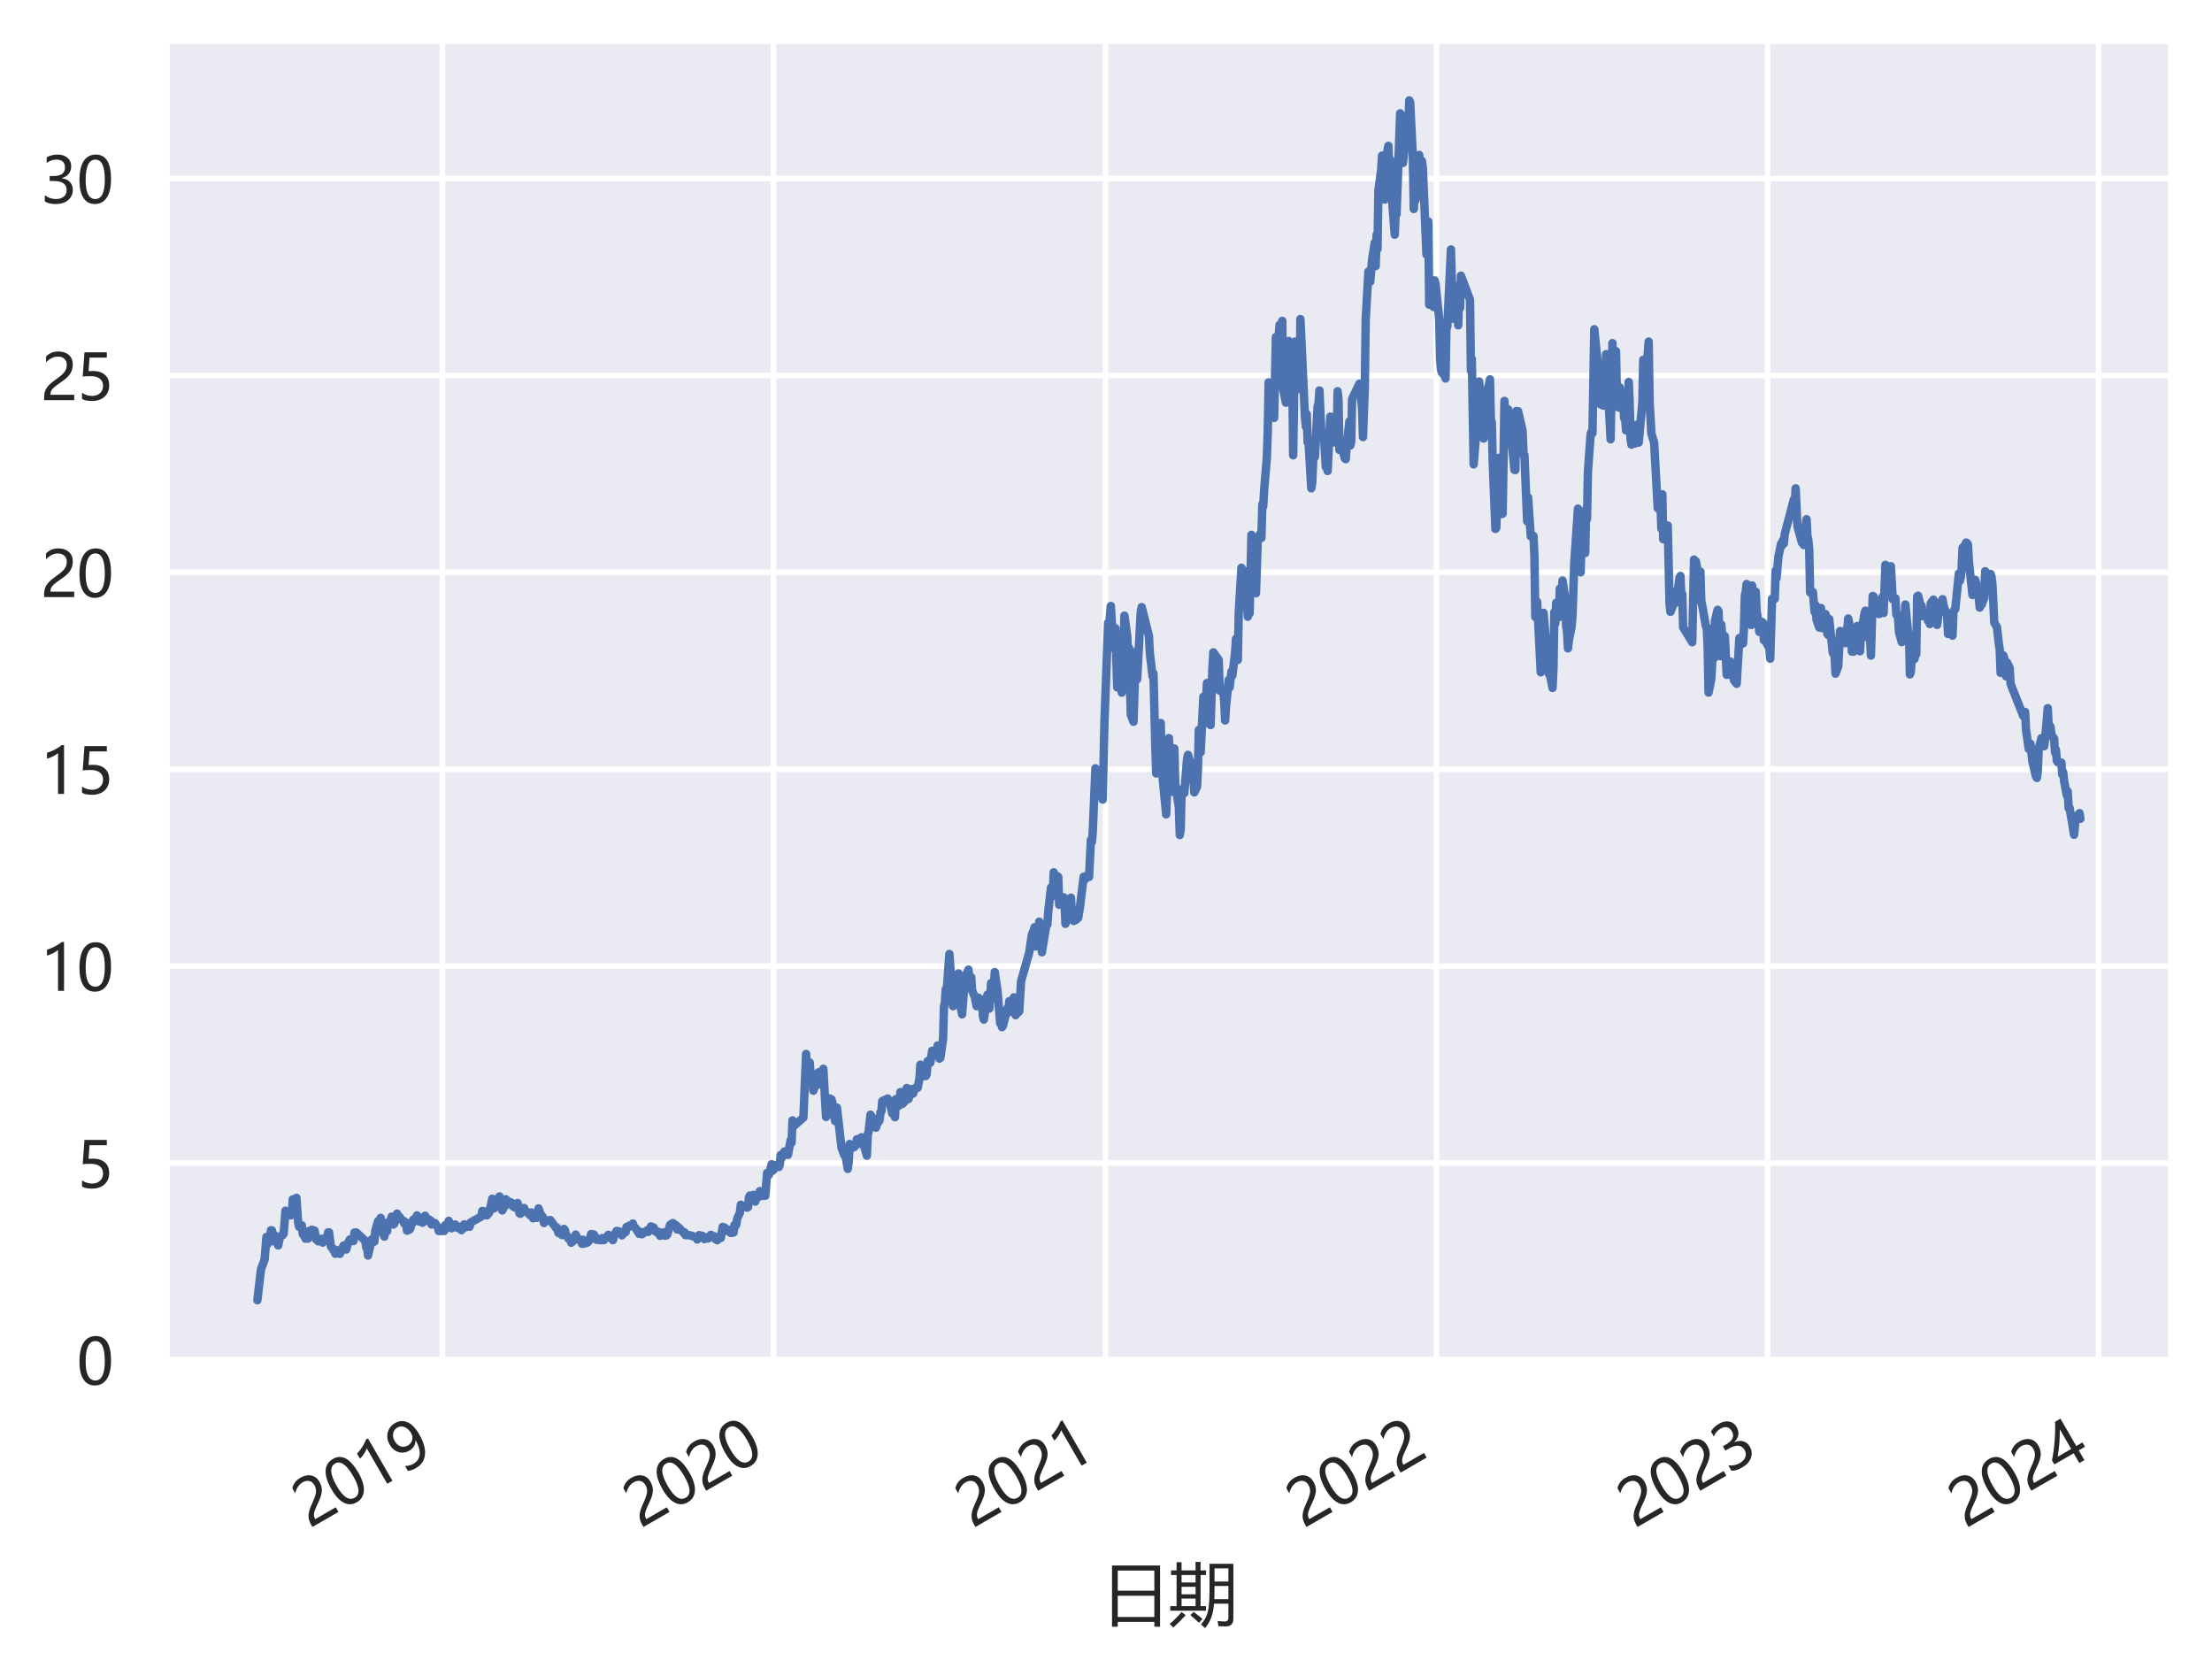 <?xml version="1.0" encoding="utf-8" standalone="no"?>
<!DOCTYPE svg PUBLIC "-//W3C//DTD SVG 1.1//EN"
  "http://www.w3.org/Graphics/SVG/1.1/DTD/svg11.dtd">
<svg xmlns:xlink="http://www.w3.org/1999/xlink" width="393.921pt" height="298.368pt" viewBox="0 0 393.921 298.368" xmlns="http://www.w3.org/2000/svg" version="1.1">
 <defs>
  <style type="text/css">*{stroke-linejoin: round; stroke-linecap: butt}</style>
 </defs>
 <g id="figure_1">
  <g id="patch_1">
   <path d="M 0 298.368 
L 393.921 298.368 
L 393.921 0 
L 0 0 
z
" style="fill: #ffffff"/>
  </g>
  <g id="axes_1">
   <g id="patch_2">
    <path d="M 29.601 242.208 
L 386.721 242.208 
L 386.721 7.2 
L 29.601 7.2 
z
" style="fill: #eaeaf2"/>
   </g>
   <g id="matplotlib.axis_1">
    <g id="xtick_1">
     <g id="line2d_1">
      <path d="M 78.784 242.208 
L 78.784 7.2 
" clip-path="url(#p70b99924b8)" style="fill: none; stroke: #ffffff; stroke-linecap: round"/>
     </g>
     <g id="text_1">
      <!-- 2019 -->
      <g style="fill: #262626" transform="translate(55.071 272.224) rotate(-30) scale(0.11 -0.11)">
       <defs>
        <path id="MicrosoftYaHei-32" d="M 2666 3572 
Q 2666 3963 2419 4186 
Q 2172 4409 1747 4409 
Q 1447 4409 1140 4256 
Q 834 4103 569 3819 
L 569 4413 
Q 806 4659 1107 4790 
Q 1409 4922 1816 4922 
Q 2472 4922 2872 4570 
Q 3272 4219 3272 3619 
Q 3272 3084 3026 2693 
Q 2781 2303 2188 1894 
Q 1581 1475 1376 1294 
Q 1172 1113 1090 947 
Q 1009 781 1009 544 
L 3416 544 
L 3416 0 
L 372 0 
L 372 241 
Q 372 659 486 951 
Q 600 1244 862 1520 
Q 1125 1797 1681 2184 
Q 2250 2584 2458 2886 
Q 2666 3188 2666 3572 
z
" transform="scale(0.016)"/>
        <path id="MicrosoftYaHei-30" d="M 284 2325 
Q 284 3606 709 4264 
Q 1134 4922 1941 4922 
Q 3478 4922 3478 2441 
Q 3478 1216 3045 567 
Q 2613 -81 1831 -81 
Q 1094 -81 689 534 
Q 284 1150 284 2325 
z
M 909 2353 
Q 909 425 1888 425 
Q 2850 425 2850 2384 
Q 2850 4413 1906 4413 
Q 909 4413 909 2353 
z
" transform="scale(0.016)"/>
        <path id="MicrosoftYaHei-31" d="M 1781 0 
L 1781 4141 
Q 1638 3997 1295 3819 
Q 953 3641 663 3569 
L 663 4169 
Q 1047 4275 1484 4508 
Q 1922 4741 2156 4947 
L 2388 4947 
L 2388 0 
L 1781 0 
z
" transform="scale(0.016)"/>
        <path id="MicrosoftYaHei-39" d="M 578 656 
Q 978 425 1441 425 
Q 2091 425 2448 937 
Q 2806 1450 2806 2394 
Q 2800 2388 2794 2394 
Q 2475 1788 1722 1788 
Q 1113 1788 713 2206 
Q 313 2625 313 3294 
Q 313 4006 750 4464 
Q 1188 4922 1884 4922 
Q 2606 4922 3012 4355 
Q 3419 3788 3419 2703 
Q 3419 1363 2894 641 
Q 2369 -81 1441 -81 
Q 931 -81 578 84 
L 578 656 
z
M 931 3372 
Q 931 2884 1181 2598 
Q 1431 2313 1872 2313 
Q 2253 2313 2512 2573 
Q 2772 2834 2772 3206 
Q 2772 3728 2514 4070 
Q 2256 4413 1834 4413 
Q 1444 4413 1187 4116 
Q 931 3819 931 3372 
z
" transform="scale(0.016)"/>
       </defs>
       <use xlink:href="#MicrosoftYaHei-32"/>
       <use xlink:href="#MicrosoftYaHei-30" x="58.643"/>
       <use xlink:href="#MicrosoftYaHei-31" x="117.285"/>
       <use xlink:href="#MicrosoftYaHei-39" x="175.928"/>
      </g>
     </g>
    </g>
    <g id="xtick_2">
     <g id="line2d_2">
      <path d="M 137.738 242.208 
L 137.738 7.2 
" clip-path="url(#p70b99924b8)" style="fill: none; stroke: #ffffff; stroke-linecap: round"/>
     </g>
     <g id="text_2">
      <!-- 2020 -->
      <g style="fill: #262626" transform="translate(114.026 272.224) rotate(-30) scale(0.11 -0.11)">
       <use xlink:href="#MicrosoftYaHei-32"/>
       <use xlink:href="#MicrosoftYaHei-30" x="58.643"/>
       <use xlink:href="#MicrosoftYaHei-32" x="117.285"/>
       <use xlink:href="#MicrosoftYaHei-30" x="175.928"/>
      </g>
     </g>
    </g>
    <g id="xtick_3">
     <g id="line2d_3">
      <path d="M 196.855 242.208 
L 196.855 7.2 
" clip-path="url(#p70b99924b8)" style="fill: none; stroke: #ffffff; stroke-linecap: round"/>
     </g>
     <g id="text_3">
      <!-- 2021 -->
      <g style="fill: #262626" transform="translate(173.142 272.224) rotate(-30) scale(0.11 -0.11)">
       <use xlink:href="#MicrosoftYaHei-32"/>
       <use xlink:href="#MicrosoftYaHei-30" x="58.643"/>
       <use xlink:href="#MicrosoftYaHei-32" x="117.285"/>
       <use xlink:href="#MicrosoftYaHei-31" x="175.928"/>
      </g>
     </g>
    </g>
    <g id="xtick_4">
     <g id="line2d_4">
      <path d="M 255.809 242.208 
L 255.809 7.2 
" clip-path="url(#p70b99924b8)" style="fill: none; stroke: #ffffff; stroke-linecap: round"/>
     </g>
     <g id="text_4">
      <!-- 2022 -->
      <g style="fill: #262626" transform="translate(232.097 272.224) rotate(-30) scale(0.11 -0.11)">
       <use xlink:href="#MicrosoftYaHei-32"/>
       <use xlink:href="#MicrosoftYaHei-30" x="58.643"/>
       <use xlink:href="#MicrosoftYaHei-32" x="117.285"/>
       <use xlink:href="#MicrosoftYaHei-32" x="175.928"/>
      </g>
     </g>
    </g>
    <g id="xtick_5">
     <g id="line2d_5">
      <path d="M 314.764 242.208 
L 314.764 7.2 
" clip-path="url(#p70b99924b8)" style="fill: none; stroke: #ffffff; stroke-linecap: round"/>
     </g>
     <g id="text_5">
      <!-- 2023 -->
      <g style="fill: #262626" transform="translate(291.052 272.224) rotate(-30) scale(0.11 -0.11)">
       <defs>
        <path id="MicrosoftYaHei-33" d="M 447 809 
Q 944 425 1569 425 
Q 2069 425 2361 670 
Q 2653 916 2653 1328 
Q 2653 2247 1338 2247 
L 934 2247 
L 934 2753 
L 1319 2753 
Q 2484 2753 2484 3616 
Q 2484 4413 1594 4413 
Q 1084 4413 634 4069 
L 634 4647 
Q 1109 4922 1744 4922 
Q 2363 4922 2738 4598 
Q 3113 4275 3113 3759 
Q 3113 2809 2144 2538 
L 2144 2525 
Q 2669 2469 2973 2155 
Q 3278 1841 3278 1372 
Q 3278 719 2808 319 
Q 2338 -81 1556 -81 
Q 869 -81 447 175 
L 447 809 
z
" transform="scale(0.016)"/>
       </defs>
       <use xlink:href="#MicrosoftYaHei-32"/>
       <use xlink:href="#MicrosoftYaHei-30" x="58.643"/>
       <use xlink:href="#MicrosoftYaHei-32" x="117.285"/>
       <use xlink:href="#MicrosoftYaHei-33" x="175.928"/>
      </g>
     </g>
    </g>
    <g id="xtick_6">
     <g id="line2d_6">
      <path d="M 373.719 242.208 
L 373.719 7.2 
" clip-path="url(#p70b99924b8)" style="fill: none; stroke: #ffffff; stroke-linecap: round"/>
     </g>
     <g id="text_6">
      <!-- 2024 -->
      <g style="fill: #262626" transform="translate(350.006 272.224) rotate(-30) scale(0.11 -0.11)">
       <defs>
        <path id="MicrosoftYaHei-34" d="M 2906 4841 
L 2906 1644 
L 3631 1644 
L 3631 1138 
L 2906 1138 
L 2906 0 
L 2313 0 
L 2313 1138 
L 53 1138 
L 53 1616 
Q 656 2294 1265 3178 
Q 1875 4063 2272 4841 
L 2906 4841 
z
M 741 1644 
L 2313 1644 
L 2313 3950 
Q 1988 3366 1616 2817 
Q 1244 2269 741 1644 
z
" transform="scale(0.016)"/>
       </defs>
       <use xlink:href="#MicrosoftYaHei-32"/>
       <use xlink:href="#MicrosoftYaHei-30" x="58.643"/>
       <use xlink:href="#MicrosoftYaHei-32" x="117.285"/>
       <use xlink:href="#MicrosoftYaHei-34" x="175.928"/>
      </g>
     </g>
    </g>
    <g id="text_7">
     <!-- 日期 -->
     <g style="fill: #262626" transform="translate(196.161 288.185) scale(0.12 -0.12)">
      <defs>
       <path id="MicrosoftYaHei-65e5" d="M 975 4909 
L 5431 4909 
L 5431 -766 
L 4900 -766 
L 4900 -322 
L 1506 -322 
L 1506 -766 
L 975 -766 
L 975 4909 
z
M 1506 2103 
L 1506 134 
L 4900 134 
L 4900 2103 
L 1506 2103 
z
M 1506 4441 
L 1506 2572 
L 4900 2572 
L 4900 4441 
L 1506 4441 
z
" transform="scale(0.016)"/>
       <path id="MicrosoftYaHei-671f" d="M 3769 5066 
L 5981 5066 
L 5981 -3 
Q 5981 -741 5281 -741 
Q 4931 -741 4594 -722 
Q 4569 -516 4519 -241 
Q 4975 -284 5175 -284 
Q 5519 -284 5519 59 
L 5519 1372 
L 4181 1372 
Q 4113 3 3350 -903 
Q 3181 -728 2975 -553 
Q 3481 28 3619 653 
Q 3769 1253 3769 2741 
L 3769 5066 
z
M 125 1141 
L 713 1141 
L 713 4028 
L 200 4028 
L 200 4453 
L 713 4453 
L 713 5216 
L 1175 5216 
L 1175 4453 
L 2475 4453 
L 2475 5241 
L 2938 5241 
L 2938 4453 
L 3444 4453 
L 3444 4028 
L 2938 4028 
L 2938 1141 
L 3438 1141 
L 3438 716 
L 125 716 
L 125 1141 
z
M 4209 1784 
L 5519 1784 
L 5519 3009 
L 4231 3009 
Q 4238 2203 4209 1784 
z
M 5519 4641 
L 4231 4641 
L 4231 3422 
L 5519 3422 
L 5519 4641 
z
M 1175 1141 
L 2475 1141 
L 2475 1841 
L 1175 1841 
L 1175 1141 
z
M 1175 2241 
L 2475 2241 
L 2475 2934 
L 1175 2934 
L 1175 2241 
z
M 1175 3334 
L 2475 3334 
L 2475 4028 
L 1175 4028 
L 1175 3334 
z
M 1175 597 
L 1556 297 
Q 925 -384 406 -847 
Q 275 -697 75 -516 
Q 669 -9 1175 597 
z
M 1994 303 
L 2294 609 
Q 2731 284 3119 -47 
L 2788 -403 
Q 2438 -53 1994 303 
z
" transform="scale(0.016)"/>
      </defs>
      <use xlink:href="#MicrosoftYaHei-65e5"/>
      <use xlink:href="#MicrosoftYaHei-671f" x="100"/>
     </g>
    </g>
   </g>
   <g id="matplotlib.axis_2">
    <g id="ytick_1">
     <g id="line2d_7">
      <path d="M 29.601 242.166 
L 386.721 242.166 
" clip-path="url(#p70b99924b8)" style="fill: none; stroke: #ffffff; stroke-linecap: round"/>
     </g>
     <g id="text_8">
      <!-- 0 -->
      <g style="fill: #262626" transform="translate(13.65 246.562) scale(0.11 -0.11)">
       <use xlink:href="#MicrosoftYaHei-30"/>
      </g>
     </g>
    </g>
    <g id="ytick_2">
     <g id="line2d_8">
      <path d="M 29.601 207.103 
L 386.721 207.103 
" clip-path="url(#p70b99924b8)" style="fill: none; stroke: #ffffff; stroke-linecap: round"/>
     </g>
     <g id="text_9">
      <!-- 5 -->
      <g style="fill: #262626" transform="translate(13.65 211.5) scale(0.11 -0.11)">
       <defs>
        <path id="MicrosoftYaHei-35" d="M 3294 1494 
Q 3294 784 2823 350 
Q 2353 -84 1559 -84 
Q 878 -84 544 119 
L 544 744 
Q 1034 425 1544 425 
Q 2050 425 2361 704 
Q 2672 984 2672 1447 
Q 2672 1909 2348 2167 
Q 2025 2425 1434 2425 
Q 978 2425 613 2384 
L 791 4841 
L 3053 4841 
L 3053 4303 
L 1306 4303 
L 1206 2931 
L 1647 2950 
Q 2416 2950 2855 2567 
Q 3294 2184 3294 1494 
z
" transform="scale(0.016)"/>
       </defs>
       <use xlink:href="#MicrosoftYaHei-35"/>
      </g>
     </g>
    </g>
    <g id="ytick_3">
     <g id="line2d_9">
      <path d="M 29.601 172.041 
L 386.721 172.041 
" clip-path="url(#p70b99924b8)" style="fill: none; stroke: #ffffff; stroke-linecap: round"/>
     </g>
     <g id="text_10">
      <!-- 10 -->
      <g style="fill: #262626" transform="translate(7.2 176.438) scale(0.11 -0.11)">
       <use xlink:href="#MicrosoftYaHei-31"/>
       <use xlink:href="#MicrosoftYaHei-30" x="58.643"/>
      </g>
     </g>
    </g>
    <g id="ytick_4">
     <g id="line2d_10">
      <path d="M 29.601 136.979 
L 386.721 136.979 
" clip-path="url(#p70b99924b8)" style="fill: none; stroke: #ffffff; stroke-linecap: round"/>
     </g>
     <g id="text_11">
      <!-- 15 -->
      <g style="fill: #262626" transform="translate(7.2 141.375) scale(0.11 -0.11)">
       <use xlink:href="#MicrosoftYaHei-31"/>
       <use xlink:href="#MicrosoftYaHei-35" x="58.643"/>
      </g>
     </g>
    </g>
    <g id="ytick_5">
     <g id="line2d_11">
      <path d="M 29.601 101.916 
L 386.721 101.916 
" clip-path="url(#p70b99924b8)" style="fill: none; stroke: #ffffff; stroke-linecap: round"/>
     </g>
     <g id="text_12">
      <!-- 20 -->
      <g style="fill: #262626" transform="translate(7.2 106.313) scale(0.11 -0.11)">
       <use xlink:href="#MicrosoftYaHei-32"/>
       <use xlink:href="#MicrosoftYaHei-30" x="58.643"/>
      </g>
     </g>
    </g>
    <g id="ytick_6">
     <g id="line2d_12">
      <path d="M 29.601 66.854 
L 386.721 66.854 
" clip-path="url(#p70b99924b8)" style="fill: none; stroke: #ffffff; stroke-linecap: round"/>
     </g>
     <g id="text_13">
      <!-- 25 -->
      <g style="fill: #262626" transform="translate(7.2 71.25) scale(0.11 -0.11)">
       <use xlink:href="#MicrosoftYaHei-32"/>
       <use xlink:href="#MicrosoftYaHei-35" x="58.643"/>
      </g>
     </g>
    </g>
    <g id="ytick_7">
     <g id="line2d_13">
      <path d="M 29.601 31.792 
L 386.721 31.792 
" clip-path="url(#p70b99924b8)" style="fill: none; stroke: #ffffff; stroke-linecap: round"/>
     </g>
     <g id="text_14">
      <!-- 30 -->
      <g style="fill: #262626" transform="translate(7.2 36.188) scale(0.11 -0.11)">
       <use xlink:href="#MicrosoftYaHei-33"/>
       <use xlink:href="#MicrosoftYaHei-30" x="58.643"/>
      </g>
     </g>
    </g>
   </g>
   <g id="line2d_14">
    <path d="M 45.834 231.526 
L 46.48 226.008 
L 47.126 224.271 
L 47.449 220.252 
L 47.61 221.565 
L 48.095 220.695 
L 48.256 219.059 
L 48.418 219.089 
L 48.579 221.016 
L 48.741 219.788 
L 49.387 220.662 
L 49.549 221.772 
L 49.872 220.143 
L 50.356 219.925 
L 50.518 219.647 
L 50.841 215.583 
L 51.002 216.264 
L 51.487 215.873 
L 51.648 216.404 
L 51.81 216.404 
L 51.971 216.203 
L 52.133 213.562 
L 52.617 214.317 
L 52.779 213.284 
L 53.102 217.737 
L 53.264 218.446 
L 53.748 218.18 
L 53.91 219.703 
L 54.071 219.964 
L 54.233 219.591 
L 54.394 220.559 
L 54.879 220.542 
L 55.04 219.184 
L 55.202 219.929 
L 55.363 219.095 
L 55.525 218.97 
L 56.009 219.112 
L 56.332 220.72 
L 56.494 220.76 
L 56.655 221.032 
L 57.302 220.571 
L 57.463 221.256 
L 57.625 220.725 
L 57.786 220.825 
L 58.271 220.277 
L 58.432 219.443 
L 58.594 219.436 
L 58.917 221.907 
L 59.401 222.641 
L 59.563 222.451 
L 59.724 223.256 
L 59.886 223.108 
L 60.047 222.624 
L 60.532 223.269 
L 61.178 221.781 
L 61.663 222.497 
L 61.986 221.311 
L 62.309 220.702 
L 62.955 220.986 
L 63.116 219.486 
L 63.278 219.597 
L 63.439 219.451 
L 65.055 220.945 
L 65.216 222.108 
L 65.378 222.108 
L 65.539 223.566 
L 66.185 220.715 
L 66.347 220.816 
L 66.508 220.438 
L 66.67 221.081 
L 66.831 219.196 
L 67.316 217.448 
L 67.639 218.14 
L 67.8 216.86 
L 67.962 218.927 
L 68.446 220.191 
L 68.608 218.798 
L 68.931 219.254 
L 69.092 217.66 
L 69.577 217.358 
L 69.739 216.644 
L 70.062 218.044 
L 70.223 217.896 
L 70.708 216.096 
L 71.031 216.834 
L 71.192 216.715 
L 71.354 217.122 
L 71.838 217.37 
L 72 217.891 
L 72.161 217.602 
L 72.323 217.845 
L 72.484 219.139 
L 72.969 218.927 
L 73.13 218.609 
L 73.292 217.598 
L 73.454 217.812 
L 73.615 217.157 
L 74.1 216.885 
L 74.261 216.412 
L 74.423 216.713 
L 74.584 217.487 
L 74.746 217.262 
L 75.23 217.723 
L 75.392 217.635 
L 75.553 216.673 
L 75.715 216.472 
L 75.876 217.382 
L 76.361 217.109 
L 76.522 217.309 
L 76.684 217.327 
L 76.845 218.035 
L 77.007 217.656 
L 77.492 217.81 
L 77.976 218.55 
L 78.138 219.199 
L 79.107 219.188 
L 79.268 218.16 
L 79.753 218.014 
L 79.914 217.389 
L 80.399 218.713 
L 80.883 218.452 
L 81.045 218.028 
L 81.206 218.257 
L 81.368 218.262 
L 81.53 218.675 
L 82.014 218.729 
L 82.176 219.048 
L 82.337 218.664 
L 82.499 218.754 
L 82.66 218.009 
L 83.145 218.459 
L 83.306 218.257 
L 83.629 218.439 
L 83.791 217.689 
L 85.729 216.609 
L 85.891 215.617 
L 86.052 216.374 
L 86.537 215.706 
L 86.698 216.415 
L 86.86 216.127 
L 87.021 216.075 
L 87.183 215.738 
L 87.667 213.455 
L 87.99 215.185 
L 88.313 213.88 
L 88.959 213.038 
L 89.121 213.499 
L 89.444 215.542 
L 89.929 214.573 
L 90.09 213.541 
L 90.252 214.52 
L 90.575 213.948 
L 91.059 214.131 
L 91.221 214.355 
L 91.382 214.823 
L 91.544 214.839 
L 91.705 215.017 
L 92.19 214.221 
L 92.513 216.057 
L 92.674 216.127 
L 92.836 215.536 
L 93.32 215.094 
L 93.643 215.703 
L 93.805 215.809 
L 94.451 216.423 
L 94.613 215.893 
L 94.936 216.939 
L 95.097 216.525 
L 95.582 216.856 
L 95.743 216.43 
L 95.905 215.174 
L 96.228 216.129 
L 96.712 216.773 
L 96.874 217.776 
L 97.035 217.251 
L 97.197 217.47 
L 97.843 217.253 
L 98.005 217.258 
L 98.974 218.585 
L 99.135 218.538 
L 99.458 219.569 
L 99.62 219.108 
L 100.104 219.934 
L 100.266 219.745 
L 100.427 218.819 
L 100.589 219.031 
L 100.75 219.716 
L 101.235 220.553 
L 101.396 220.406 
L 101.558 220.661 
L 101.719 221.28 
L 102.366 220.714 
L 102.527 219.834 
L 102.85 220.513 
L 103.496 221.056 
L 103.658 221.48 
L 103.819 220.76 
L 103.981 221.456 
L 104.627 221.239 
L 104.95 220.896 
L 105.273 219.741 
L 105.757 219.812 
L 106.242 220.763 
L 106.404 220.75 
L 107.05 220.84 
L 107.211 220.462 
L 107.373 220.48 
L 107.534 220.822 
L 108.18 220.115 
L 108.342 219.868 
L 108.503 220.115 
L 108.665 220.104 
L 109.149 220.83 
L 109.472 219.72 
L 109.634 219.662 
L 109.795 219.185 
L 110.28 219.26 
L 110.442 219.531 
L 110.603 219.479 
L 110.765 219.969 
L 110.926 219.638 
L 111.411 219.401 
L 111.572 218.486 
L 111.895 218.505 
L 112.057 218.229 
L 112.541 218.224 
L 112.703 217.869 
L 112.864 218.448 
L 113.187 218.682 
L 113.833 219.704 
L 113.995 219.32 
L 114.156 219.402 
L 114.318 219.78 
L 114.964 219.273 
L 115.126 219.262 
L 115.287 219.044 
L 115.449 219.356 
L 115.933 218.378 
L 116.095 218.632 
L 116.256 218.515 
L 116.418 218.579 
L 116.579 219.133 
L 117.064 219.504 
L 117.225 219.331 
L 117.387 219.585 
L 117.548 220.057 
L 117.71 219.668 
L 118.194 219.438 
L 118.356 220.016 
L 118.679 219.987 
L 118.841 219.805 
L 119.325 218.117 
L 119.648 217.864 
L 119.81 217.786 
L 120.456 218.217 
L 120.617 218.931 
L 120.779 218.908 
L 120.94 218.647 
L 121.748 219.515 
L 121.909 219.438 
L 122.071 219.933 
L 122.717 219.922 
L 124.009 220.323 
L 124.171 220.707 
L 124.494 219.934 
L 125.14 220.092 
L 125.463 220.641 
L 125.624 220.381 
L 126.109 220.529 
L 126.27 220.174 
L 126.432 220.163 
L 126.594 219.875 
L 126.755 220.076 
L 127.24 220.146 
L 127.401 220.648 
L 127.563 220.571 
L 127.724 220.837 
L 127.886 220.63 
L 128.37 220.436 
L 128.693 218.477 
L 128.855 218.671 
L 129.016 218.57 
L 129.501 219.195 
L 129.662 218.954 
L 129.824 219.119 
L 129.985 219.066 
L 130.147 219.555 
L 130.631 219.467 
L 130.793 218.135 
L 130.955 218.346 
L 131.116 218.07 
L 131.278 216.974 
L 131.762 215.958 
L 131.924 214.512 
L 132.085 214.761 
L 132.408 214.709 
L 132.893 214.81 
L 133.054 215.04 
L 133.216 214.94 
L 133.377 213.205 
L 133.539 212.875 
L 134.023 212.91 
L 134.185 212.764 
L 134.508 213.957 
L 134.669 212.877 
L 135.154 213.108 
L 135.316 212.094 
L 135.477 212.819 
L 135.639 212.795 
L 135.8 212.948 
L 136.285 212.913 
L 136.608 208.847 
L 136.769 208.907 
L 136.931 209.207 
L 137.415 207.308 
L 137.577 208.487 
L 137.9 208.116 
L 138.061 207.455 
L 138.546 207.601 
L 138.707 207.795 
L 138.869 207.434 
L 139.031 205.663 
L 139.192 206.217 
L 139.677 205.038 
L 140 205.56 
L 140.161 205.202 
L 140.323 205.634 
L 140.807 202.975 
L 140.969 203.48 
L 141.13 199.492 
L 141.292 200.559 
L 143.069 198.99 
L 143.553 187.666 
L 143.715 190.849 
L 144.199 189.191 
L 144.361 191.437 
L 144.522 191.027 
L 144.684 192.111 
L 144.845 194.223 
L 145.33 192.847 
L 145.491 192.023 
L 145.653 193.147 
L 145.814 190.916 
L 145.976 190.947 
L 146.46 192.745 
L 146.622 190.308 
L 147.107 198.896 
L 147.591 197.481 
L 147.753 195.582 
L 147.914 196.262 
L 148.076 195.766 
L 148.237 196.323 
L 148.722 199.628 
L 148.883 197.31 
L 149.045 197.229 
L 149.368 200.071 
L 149.852 204.339 
L 150.337 205.661 
L 150.498 205.391 
L 150.983 208.138 
L 151.144 206.794 
L 151.306 203.709 
L 151.629 204.46 
L 152.114 204.26 
L 152.275 203.907 
L 152.437 203.907 
L 152.598 202.859 
L 152.76 203.716 
L 153.406 202.501 
L 154.375 205.782 
L 154.536 202.027 
L 154.698 201.425 
L 155.021 198.49 
L 155.506 199.294 
L 155.667 200.601 
L 155.829 200.489 
L 155.99 200.802 
L 156.152 200.219 
L 156.636 199.489 
L 156.798 198.05 
L 156.959 197.914 
L 157.121 196.064 
L 158.09 195.598 
L 158.251 196.446 
L 158.413 196.158 
L 158.897 198.274 
L 159.059 197.826 
L 159.22 198.07 
L 159.382 198.939 
L 159.544 195.71 
L 160.028 196.909 
L 160.19 196.438 
L 160.351 194.458 
L 160.513 195.064 
L 160.674 196.585 
L 161.159 196.097 
L 161.32 194.222 
L 161.482 193.738 
L 161.805 195.695 
L 162.289 193.92 
L 162.612 194.722 
L 162.935 193.769 
L 163.42 193.696 
L 163.743 191.965 
L 163.905 189.575 
L 164.066 191.106 
L 164.551 191.627 
L 164.712 190.879 
L 164.874 191.597 
L 165.035 191.217 
L 165.197 188.94 
L 165.681 189.233 
L 166.004 187.101 
L 166.812 187.249 
L 166.973 186.162 
L 167.296 188.509 
L 167.458 188.375 
L 167.943 185.04 
L 168.104 179.213 
L 168.266 178.559 
L 168.427 176.122 
L 168.589 176.486 
L 169.073 169.865 
L 169.719 179.168 
L 170.365 175.469 
L 170.527 175.175 
L 170.688 173.333 
L 170.85 178.193 
L 171.334 180.611 
L 171.657 176.392 
L 171.819 176.011 
L 171.981 173.775 
L 172.465 172.653 
L 172.627 174.266 
L 172.788 174.375 
L 172.95 174.002 
L 173.111 176.36 
L 173.596 177.545 
L 173.919 179.163 
L 174.08 179.075 
L 174.242 177.643 
L 174.726 178.869 
L 174.888 177.995 
L 175.049 180.973 
L 175.211 181.554 
L 175.857 177.101 
L 176.019 177.784 
L 176.18 179.593 
L 176.503 175.037 
L 176.988 175.681 
L 177.149 173.095 
L 177.634 176.372 
L 178.118 182.221 
L 178.28 182.053 
L 178.441 182.901 
L 178.603 182.687 
L 179.249 180.125 
L 179.41 179.492 
L 179.572 180.288 
L 179.733 178.277 
L 179.895 178.398 
L 180.38 178.43 
L 180.541 177.595 
L 180.703 178.738 
L 180.864 180.761 
L 181.026 180.54 
L 181.51 180.072 
L 181.833 174.736 
L 183.287 169.605 
L 183.771 166.354 
L 183.933 166.066 
L 184.256 165.104 
L 184.418 168.541 
L 184.902 168.114 
L 185.064 164.115 
L 185.225 167.151 
L 185.387 167.301 
L 185.548 169.562 
L 186.356 164.562 
L 186.517 164.648 
L 186.679 162.299 
L 187.163 158.05 
L 187.325 159.404 
L 187.486 159.561 
L 187.648 155.324 
L 187.809 156.965 
L 188.294 156.002 
L 188.456 156.166 
L 188.617 161.111 
L 188.779 160.001 
L 188.94 160.337 
L 189.425 159.781 
L 189.586 161.165 
L 189.748 164.494 
L 189.909 163.974 
L 190.071 160.698 
L 190.555 160.396 
L 190.717 159.84 
L 190.878 162.614 
L 191.04 162.901 
L 191.201 163.995 
L 191.686 163.737 
L 191.847 162.631 
L 192.009 163.442 
L 192.332 161.462 
L 192.978 156.124 
L 193.14 156.133 
L 193.301 156.52 
L 193.463 155.955 
L 193.947 156.136 
L 194.27 149.563 
L 194.432 149.979 
L 194.593 148.283 
L 195.078 136.811 
L 195.239 140.53 
L 195.401 139.107 
L 195.562 141.405 
L 195.724 140.81 
L 196.208 139.503 
L 196.37 142.377 
L 196.693 128.261 
L 197.339 110.902 
L 197.501 111.584 
L 197.824 107.903 
L 197.985 110.763 
L 198.47 115.52 
L 198.631 111.86 
L 198.954 122.401 
L 199.116 118.616 
L 199.6 117.516 
L 199.762 123.338 
L 199.923 115.055 
L 200.085 115.093 
L 200.246 109.617 
L 200.731 113.235 
L 200.893 116.987 
L 201.054 115.347 
L 201.377 127.281 
L 201.862 128.522 
L 202.185 118.473 
L 202.346 116.012 
L 202.508 120.944 
L 203.154 108.909 
L 203.315 108.097 
L 204.608 113.231 
L 204.769 116.339 
L 205.254 120.428 
L 205.415 119.929 
L 205.738 132.852 
L 205.9 137.727 
L 206.546 128.753 
L 206.707 128.741 
L 206.869 136.624 
L 207.676 145.006 
L 208.161 131.433 
L 208.645 140.989 
L 208.969 134.201 
L 209.13 133.284 
L 209.292 139.61 
L 209.938 143.737 
L 210.099 148.688 
L 210.261 147.781 
L 210.422 140.551 
L 210.907 141.212 
L 211.391 135.197 
L 211.553 134.405 
L 212.199 136.571 
L 212.36 138.472 
L 212.522 138.524 
L 212.683 141.094 
L 213.168 140.114 
L 213.33 136.92 
L 213.491 129.963 
L 213.814 133.952 
L 214.299 124.072 
L 214.622 126.796 
L 214.945 121.618 
L 215.429 128.984 
L 215.591 129.108 
L 215.914 118.831 
L 216.075 116.155 
L 217.045 117.516 
L 217.206 122.988 
L 217.691 122.678 
L 217.852 123.204 
L 218.014 124.869 
L 218.175 128.283 
L 218.337 125.697 
L 218.821 121.05 
L 218.983 122.395 
L 219.306 119.566 
L 219.467 120.277 
L 219.952 116.218 
L 220.113 113.737 
L 220.275 117.05 
L 220.436 117.513 
L 220.598 109.124 
L 221.083 101.102 
L 221.244 103.98 
L 221.406 104.256 
L 221.567 107.442 
L 221.729 101.729 
L 222.213 109.818 
L 222.375 109.13 
L 222.536 109.197 
L 222.859 95.234 
L 223.505 97.512 
L 223.667 105.641 
L 223.99 95.875 
L 224.474 94.954 
L 224.636 95.793 
L 224.797 89.821 
L 224.959 90.186 
L 225.121 87.268 
L 225.605 81.491 
L 225.767 76.702 
L 225.928 68.082 
L 226.09 69.823 
L 226.251 73.063 
L 226.736 73.097 
L 226.897 74.415 
L 227.22 60.014 
L 227.382 64.368 
L 227.866 57.843 
L 228.028 58.764 
L 228.189 62.579 
L 228.351 57.138 
L 228.512 69.257 
L 228.997 71.712 
L 229.158 70.229 
L 229.32 61.151 
L 229.482 60.717 
L 229.643 64.019 
L 230.128 66.388 
L 230.289 81.066 
L 230.612 60.829 
L 230.774 62.914 
L 231.258 62.395 
L 231.42 69.262 
L 231.581 56.813 
L 232.389 74.182 
L 232.55 75.979 
L 232.712 73.769 
L 232.873 78.77 
L 233.035 78.754 
L 233.52 86.957 
L 233.681 85.979 
L 234.004 78.45 
L 234.166 81.364 
L 234.65 72.262 
L 234.812 71.905 
L 234.973 69.522 
L 235.296 76.987 
L 235.781 77.73 
L 236.104 83.163 
L 236.265 81.589 
L 236.427 83.869 
L 236.911 74.181 
L 237.073 74.87 
L 237.234 78.484 
L 237.396 77.109 
L 237.558 78.776 
L 238.042 78.547 
L 238.204 69.663 
L 238.365 71.146 
L 238.527 80.108 
L 238.688 78.471 
L 239.496 81.647 
L 239.657 81.759 
L 239.819 79.465 
L 240.303 75.04 
L 240.465 79.318 
L 240.626 78.634 
L 240.788 71.03 
L 242.08 68.326 
L 242.565 72.585 
L 242.726 77.825 
L 243.049 68.891 
L 243.211 56.866 
L 243.695 48.342 
L 243.857 49.795 
L 244.018 50.161 
L 244.341 46.263 
L 244.826 43.207 
L 244.987 47.385 
L 245.149 41.795 
L 245.31 44.36 
L 245.472 33.876 
L 245.957 30.335 
L 246.118 27.708 
L 246.28 33.606 
L 246.441 31.353 
L 246.603 35.528 
L 247.087 26.787 
L 247.249 25.968 
L 247.41 30.984 
L 247.572 28.408 
L 247.733 33.281 
L 248.379 41.79 
L 248.541 38.223 
L 248.702 38.182 
L 249.348 20.175 
L 249.833 29.01 
L 249.995 27.71 
L 250.479 20.568 
L 250.641 20.502 
L 250.802 23.117 
L 250.964 17.882 
L 251.125 18.219 
L 251.61 27.96 
L 251.771 37.214 
L 251.933 33.935 
L 252.094 35.642 
L 252.74 27.591 
L 252.902 29.995 
L 253.063 30.652 
L 253.225 28.664 
L 253.386 29.924 
L 254.033 45.346 
L 254.194 43.318 
L 254.356 39.441 
L 254.517 54.26 
L 255.002 53.677 
L 255.163 51.585 
L 255.325 54.673 
L 255.486 49.929 
L 255.648 50.583 
L 256.294 56.847 
L 256.455 63.853 
L 256.617 65.832 
L 256.778 66.343 
L 257.263 66.835 
L 257.424 67.397 
L 257.586 58.116 
L 257.747 58.135 
L 258.394 44.418 
L 258.717 56.489 
L 258.878 56.768 
L 259.04 56.657 
L 259.524 52.891 
L 259.686 57.926 
L 259.847 50.759 
L 260.009 54.855 
L 260.17 49.086 
L 261.785 53.391 
L 261.947 66.02 
L 262.109 63.942 
L 262.432 82.687 
L 262.916 76.786 
L 263.078 70.552 
L 263.401 67.933 
L 264.047 76.127 
L 264.208 78.086 
L 264.37 73.18 
L 264.531 76.881 
L 264.693 69.972 
L 265.177 68.474 
L 265.339 67.554 
L 265.5 74.87 
L 265.662 75.154 
L 265.823 82.102 
L 266.308 94.187 
L 266.47 93.995 
L 266.793 82.412 
L 266.954 81.518 
L 267.439 91.526 
L 267.6 91.466 
L 267.923 71.391 
L 268.085 75.985 
L 268.569 72.877 
L 268.731 75.162 
L 268.892 74.411 
L 269.054 74.83 
L 269.215 78.729 
L 269.7 83.665 
L 269.861 83.697 
L 270.023 73.19 
L 270.184 75.387 
L 270.346 73.219 
L 271.154 76.733 
L 271.315 80.968 
L 271.477 81.032 
L 271.961 92.827 
L 272.123 88.571 
L 272.607 95.501 
L 273.092 95.457 
L 273.253 98.978 
L 273.415 109.875 
L 273.576 109.187 
L 273.738 107.152 
L 274.384 119.712 
L 274.546 109.867 
L 274.707 116.27 
L 274.869 109.119 
L 275.838 120.042 
L 275.999 120.042 
L 276.484 122.497 
L 276.645 119.003 
L 276.807 108.989 
L 276.968 111.04 
L 277.13 107.343 
L 277.614 109.891 
L 277.776 104.798 
L 277.937 105.966 
L 278.099 105.966 
L 278.26 103.378 
L 278.745 106.709 
L 278.907 111.518 
L 279.068 112.524 
L 279.23 115.453 
L 279.391 114.009 
L 279.876 111.587 
L 280.037 109.563 
L 280.36 100.125 
L 281.006 90.566 
L 281.168 92.855 
L 281.329 92.526 
L 281.491 101.909 
L 281.652 94.489 
L 282.298 98.481 
L 282.46 90.665 
L 282.622 92.422 
L 282.783 83.991 
L 283.268 77.285 
L 283.429 76.856 
L 283.591 77.137 
L 283.914 58.628 
L 284.56 65.026 
L 284.721 68.782 
L 284.883 68.296 
L 285.044 72.017 
L 285.529 72.221 
L 285.69 71.609 
L 285.852 72.223 
L 286.013 63.064 
L 286.821 78.226 
L 287.144 61.105 
L 287.306 68.637 
L 287.79 62.529 
L 287.952 71.385 
L 288.113 70.924 
L 288.275 72.568 
L 288.436 68.972 
L 288.921 72.332 
L 289.082 72.247 
L 289.244 74.473 
L 289.405 74.339 
L 289.567 76.638 
L 290.051 68.014 
L 290.213 71.637 
L 290.374 78.151 
L 290.536 79.168 
L 290.697 77.619 
L 291.182 78.968 
L 291.344 75.672 
L 291.505 78.153 
L 291.667 76.184 
L 291.828 78.807 
L 292.474 71.664 
L 292.636 64.06 
L 292.797 64.79 
L 292.959 68.976 
L 293.605 60.826 
L 293.766 71.597 
L 294.089 77.231 
L 294.574 78.798 
L 295.22 90.513 
L 295.705 89.831 
L 295.866 94.142 
L 296.028 88.014 
L 296.189 96.014 
L 296.351 95.123 
L 296.997 93.579 
L 297.32 107.515 
L 297.481 108.943 
L 297.966 107.744 
L 298.127 105.337 
L 298.289 105.57 
L 298.45 107.305 
L 298.612 106.536 
L 299.097 102.833 
L 299.258 102.555 
L 299.42 106.506 
L 299.581 105.787 
L 299.743 111.719 
L 301.358 114.354 
L 301.681 99.641 
L 301.842 101.55 
L 302.004 99.947 
L 302.488 102.422 
L 302.65 102.366 
L 302.811 101.779 
L 302.973 107.128 
L 303.135 107.789 
L 303.781 111.481 
L 303.942 111.69 
L 304.104 115.213 
L 304.265 123.325 
L 304.75 120.913 
L 305.073 114.814 
L 305.234 117.234 
L 305.396 110.588 
L 305.88 108.588 
L 306.042 108.815 
L 306.365 116.838 
L 306.526 111.211 
L 307.011 116.226 
L 307.172 113.279 
L 307.496 120.172 
L 307.657 118.318 
L 308.142 117.798 
L 308.303 120.223 
L 308.465 118.747 
L 308.788 121.143 
L 309.272 121.76 
L 309.757 113.602 
L 309.918 114.707 
L 310.403 114.567 
L 310.564 112.04 
L 310.726 106.055 
L 310.887 105.347 
L 311.049 103.992 
L 311.534 107.35 
L 311.857 111.291 
L 312.018 104.25 
L 312.18 106.14 
L 312.664 105.351 
L 312.826 108.921 
L 312.987 109.801 
L 313.31 112.527 
L 313.795 110.751 
L 313.956 110.869 
L 314.118 114.007 
L 314.279 114.02 
L 314.441 114.199 
L 315.087 115.441 
L 315.248 117.291 
L 315.572 106.603 
L 316.056 106.63 
L 316.218 101.588 
L 316.379 102.937 
L 316.702 99.139 
L 317.187 96.807 
L 317.348 97.142 
L 317.51 96.199 
L 317.671 96.768 
L 317.833 95.067 
L 319.448 88.962 
L 319.61 90.755 
L 319.771 86.954 
L 320.094 93.709 
L 320.902 96.647 
L 321.063 94.756 
L 321.225 97.055 
L 321.709 92.455 
L 321.871 95.39 
L 322.032 96.197 
L 322.194 97.963 
L 322.355 105.491 
L 322.84 105.409 
L 323.163 108.995 
L 323.324 107.77 
L 323.486 110.337 
L 323.971 111.747 
L 324.132 110.835 
L 324.294 108.26 
L 324.455 111.849 
L 324.617 111.354 
L 325.101 109.352 
L 325.424 112.849 
L 325.586 113.082 
L 325.747 110.203 
L 326.393 116.271 
L 326.555 116.02 
L 326.716 116.966 
L 326.878 119.958 
L 327.362 118.663 
L 327.685 112.363 
L 327.847 112.636 
L 328.009 114.203 
L 328.493 113.243 
L 328.655 114.52 
L 328.816 112.043 
L 328.978 112.069 
L 329.139 110.131 
L 329.624 112.534 
L 329.785 116.034 
L 330.108 116.034 
L 330.27 115.227 
L 330.754 111.469 
L 330.916 112.149 
L 331.239 115.973 
L 331.4 113.02 
L 332.047 109.187 
L 332.208 108.735 
L 332.37 113.432 
L 332.531 110.497 
L 333.016 113.143 
L 333.177 116.73 
L 333.5 106.123 
L 333.662 106.204 
L 334.631 109.345 
L 335.277 106.222 
L 335.438 109.159 
L 335.761 100.579 
L 335.923 102.009 
L 336.408 101.827 
L 336.731 100.815 
L 337.054 106.705 
L 337.538 106.529 
L 337.7 109.405 
L 337.861 109.511 
L 338.023 110.187 
L 338.184 112.603 
L 338.669 114.339 
L 338.83 109.673 
L 338.992 111.925 
L 339.153 110.91 
L 339.315 107.641 
L 339.799 112.726 
L 339.961 113.037 
L 340.123 120.087 
L 340.284 119.672 
L 340.446 117.296 
L 340.93 117.346 
L 341.092 116.672 
L 341.253 116.496 
L 341.415 106.204 
L 341.576 106.068 
L 342.061 107.96 
L 342.222 107.893 
L 342.384 109.719 
L 343.191 109.56 
L 343.353 110.554 
L 343.514 109.949 
L 343.676 111.126 
L 343.837 107.417 
L 344.322 106.77 
L 344.484 107.136 
L 344.807 109.73 
L 344.968 111.266 
L 345.453 107.405 
L 345.614 107.23 
L 345.776 108.471 
L 345.937 106.693 
L 346.099 107.709 
L 346.583 109.255 
L 346.745 109.348 
L 346.906 112.881 
L 347.229 111.651 
L 347.714 113.191 
L 347.875 108.844 
L 348.198 108.471 
L 348.845 102.127 
L 349.006 103.457 
L 349.168 102.874 
L 349.329 101.314 
L 349.491 97.568 
L 349.975 96.989 
L 350.137 96.612 
L 350.298 96.699 
L 350.46 96.99 
L 350.621 99.937 
L 351.267 105.947 
L 351.429 105.184 
L 351.59 103.623 
L 351.752 103.262 
L 352.236 104.971 
L 352.56 108.19 
L 352.721 107.333 
L 352.883 107.697 
L 353.367 106.419 
L 353.529 101.709 
L 353.852 102.858 
L 354.013 102.942 
L 354.498 102.204 
L 354.659 102.694 
L 354.821 104.103 
L 355.144 110.863 
L 355.628 111.69 
L 355.951 114.6 
L 356.113 115.582 
L 356.274 119.81 
L 356.759 116.69 
L 356.921 117.129 
L 357.244 120.421 
L 357.405 117.95 
L 357.89 118.919 
L 358.051 121.729 
L 358.374 122.594 
L 360.312 127.491 
L 360.474 127.457 
L 360.636 126.768 
L 360.797 129.919 
L 361.282 133.354 
L 361.605 132.449 
L 361.928 135.567 
L 362.574 138.264 
L 362.735 138.524 
L 362.897 137.29 
L 363.058 133.379 
L 363.543 131.431 
L 363.704 132.86 
L 363.866 131.712 
L 364.027 132.872 
L 364.189 131.768 
L 364.674 126.093 
L 364.835 129.529 
L 364.997 129.18 
L 365.158 129.406 
L 365.32 130.827 
L 365.804 131.517 
L 365.966 133.974 
L 366.127 133.497 
L 366.289 135.464 
L 366.45 135.71 
L 366.935 135.965 
L 367.096 135.785 
L 367.258 137.912 
L 367.419 137.495 
L 367.581 139.086 
L 368.065 141.622 
L 368.227 140.908 
L 368.388 143.895 
L 368.55 143.807 
L 369.358 148.639 
L 369.681 145.295 
L 369.842 145.828 
L 370.327 144.787 
L 370.488 145.8 
L 370.488 145.8 
" clip-path="url(#p70b99924b8)" style="fill: none; stroke: #4c72b0; stroke-width: 1.5; stroke-linecap: round"/>
   </g>
   <g id="patch_3">
    <path d="M 29.601 242.208 
L 29.601 7.2 
" style="fill: none; stroke: #ffffff; stroke-width: 1.25; stroke-linejoin: miter; stroke-linecap: square"/>
   </g>
   <g id="patch_4">
    <path d="M 386.721 242.208 
L 386.721 7.2 
" style="fill: none; stroke: #ffffff; stroke-width: 1.25; stroke-linejoin: miter; stroke-linecap: square"/>
   </g>
   <g id="patch_5">
    <path d="M 29.601 242.208 
L 386.721 242.208 
" style="fill: none; stroke: #ffffff; stroke-width: 1.25; stroke-linejoin: miter; stroke-linecap: square"/>
   </g>
   <g id="patch_6">
    <path d="M 29.601 7.2 
L 386.721 7.2 
" style="fill: none; stroke: #ffffff; stroke-width: 1.25; stroke-linejoin: miter; stroke-linecap: square"/>
   </g>
  </g>
 </g>
 <defs>
  <clipPath id="p70b99924b8">
   <rect x="29.601" y="7.2" width="357.12" height="235.008"/>
  </clipPath>
 </defs>
</svg>
